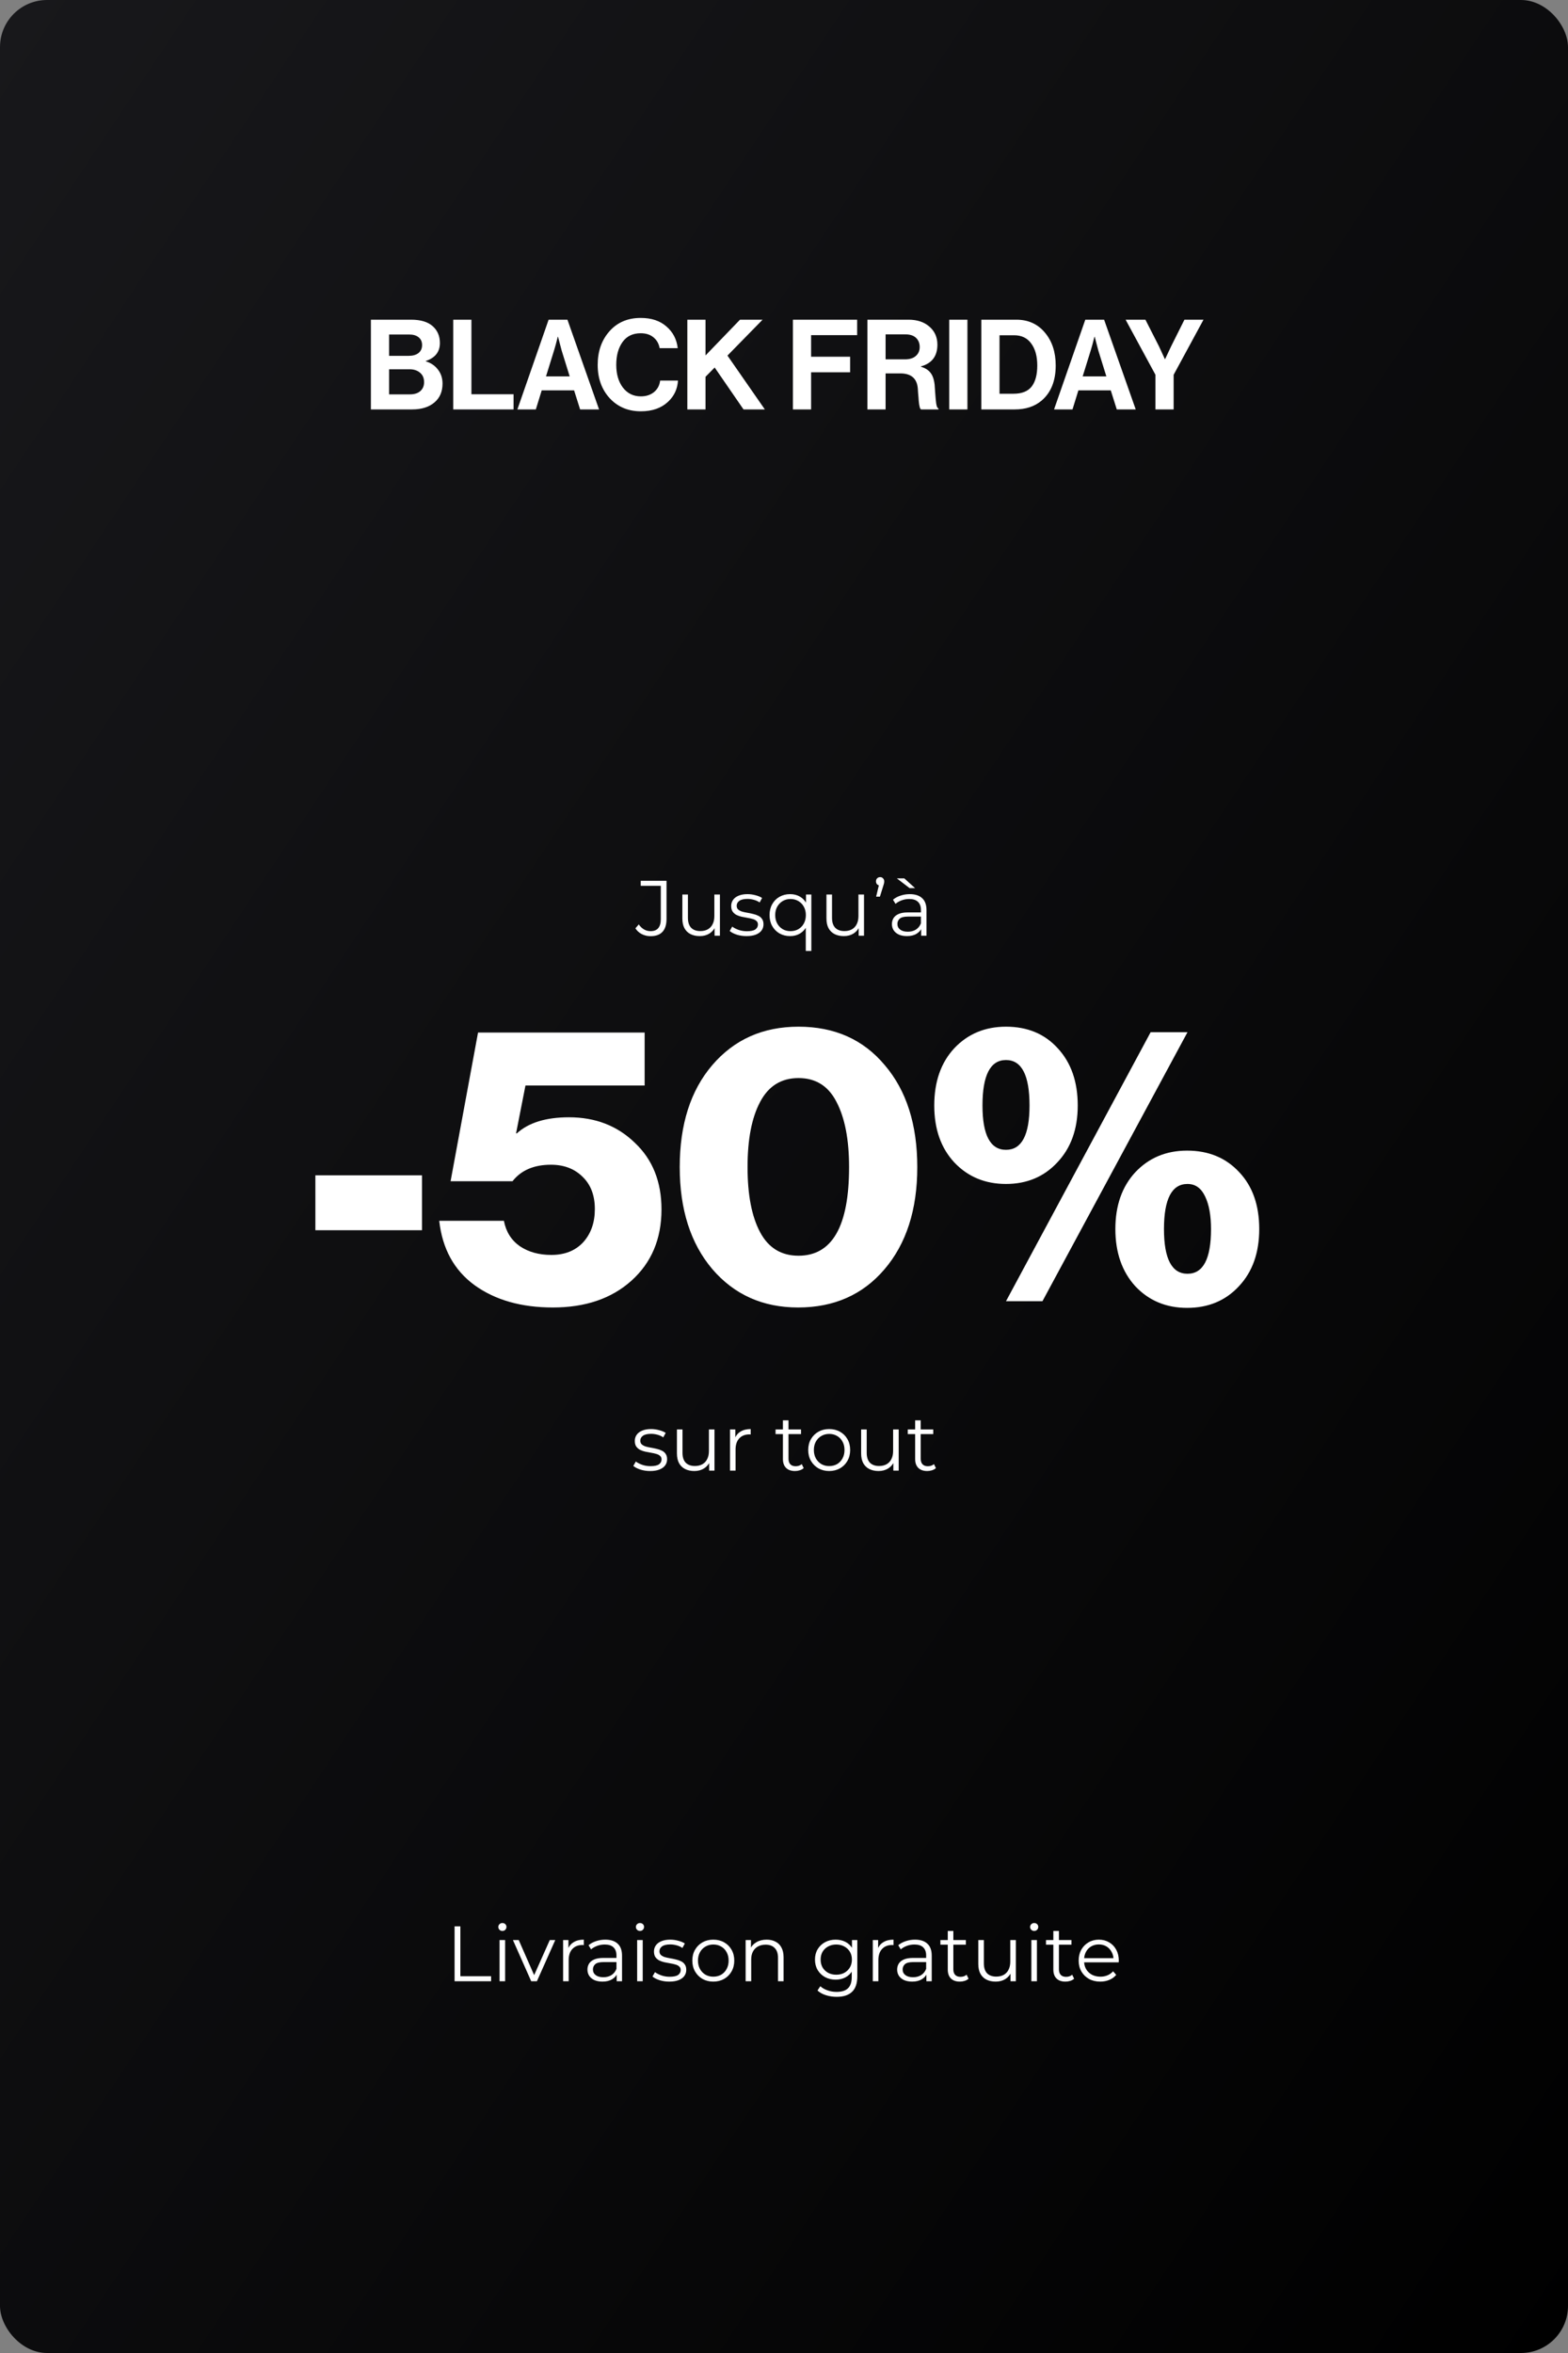 <svg xmlns="http://www.w3.org/2000/svg" fill="none" viewBox="0 0 1000 1500" height="1500" width="1000">
<rect x="0" y="0" width="1000" height="1500" fill="#808080" stroke="none"/>
<rect fill="url(#paint0_linear_720_35)" rx="30" height="1500" width="1000"></rect>
<path fill="white" d="M236.548 261V203.8H262.148C268.282 203.8 272.895 205.187 275.988 207.96C279.028 210.68 280.548 214.253 280.548 218.68C280.548 224.28 277.562 228.093 271.588 230.12V230.36C274.788 231.32 277.348 233.053 279.268 235.56C281.242 238.067 282.228 241.053 282.228 244.52C282.228 249.587 280.548 253.56 277.188 256.44C273.722 259.48 268.922 261 262.788 261H236.548ZM248.148 235.4V251.4H261.508C264.282 251.4 266.468 250.707 268.068 249.32C269.668 247.88 270.468 245.987 270.468 243.64C270.468 241.027 269.588 239 267.828 237.56C266.122 236.12 263.908 235.4 261.188 235.4H248.148ZM248.148 226.84H260.708C263.268 226.84 265.322 226.253 266.868 225.08C268.415 223.853 269.188 222.147 269.188 219.96C269.188 217.827 268.442 216.173 266.948 215C265.508 213.827 263.508 213.24 260.948 213.24H248.148V226.84ZM289.048 261V203.8H300.648V251.32H327.528V261H289.048ZM329.967 261L349.887 203.8H361.887L382.047 261H369.967L366.127 248.84H345.487L341.727 261H329.967ZM353.327 223.48L348.207 239.96H363.327L358.207 223.48L355.887 214.68H355.727C354.767 218.52 353.967 221.453 353.327 223.48ZM408.698 262.2C400.644 262.2 394.031 259.427 388.858 253.88C383.738 248.28 381.178 241.187 381.178 232.6C381.178 223.96 383.684 216.813 388.698 211.16C393.711 205.507 400.351 202.68 408.618 202.68C415.444 202.68 420.911 204.493 425.018 208.12C429.178 211.693 431.578 216.307 432.218 221.96H420.698C420.164 219.027 418.831 216.707 416.698 215C414.618 213.293 411.924 212.44 408.618 212.44C403.551 212.44 399.684 214.307 397.018 218.04C394.351 221.773 393.018 226.627 393.018 232.6C393.018 238.52 394.431 243.347 397.258 247.08C400.138 250.813 403.951 252.68 408.698 252.68C412.058 252.68 414.858 251.773 417.098 249.96C419.338 248.093 420.644 245.64 421.018 242.6H432.378C432.058 247.987 429.951 252.493 426.058 256.12C421.738 260.173 415.951 262.2 408.698 262.2ZM438.345 261V203.8H449.945V226.6L471.945 203.8H486.345L463.945 226.68L487.785 261H474.185L455.785 234.28L449.945 240.2V261H438.345ZM505.689 261V203.8H546.649V213.64H517.289V227.4H542.169V237.32H517.289V261H505.689ZM553.189 261V203.8H579.429C584.922 203.8 589.349 205.267 592.709 208.2C596.122 211.133 597.829 214.973 597.829 219.72C597.829 227.027 594.336 231.64 587.349 233.56V233.8C590.069 234.6 592.096 235.88 593.429 237.64C594.816 239.347 595.696 241.907 596.069 245.32C596.176 246.6 596.282 248.12 596.389 249.88C596.549 251.587 596.656 252.947 596.709 253.96C596.816 254.973 596.922 255.987 597.029 257C597.189 258.013 597.376 258.813 597.589 259.4C597.856 259.933 598.176 260.28 598.549 260.44V261H587.429C587.216 260.893 587.029 260.707 586.869 260.44C586.709 260.12 586.576 259.693 586.469 259.16C586.362 258.627 586.256 258.093 586.149 257.56C586.096 256.973 586.016 256.253 585.909 255.4C585.856 254.493 585.802 253.72 585.749 253.08C585.696 252.387 585.616 251.507 585.509 250.44C585.456 249.32 585.402 248.44 585.349 247.8C584.869 241.293 581.136 238.04 574.149 238.04H564.789V261H553.189ZM564.789 213.16V229.08H577.109C580.149 229.08 582.469 228.36 584.069 226.92C585.722 225.48 586.549 223.587 586.549 221.24C586.549 218.84 585.776 216.893 584.229 215.4C582.682 213.907 580.416 213.16 577.429 213.16H564.789ZM605.378 261V203.8H616.978V261H605.378ZM625.845 261V203.8H648.165C655.739 203.8 661.819 206.547 666.405 212.04C670.992 217.48 673.285 224.467 673.285 233C673.285 242.867 670.245 250.36 664.165 255.48C659.739 259.16 654.085 261 647.205 261H625.845ZM637.445 251H646.405C651.685 251 655.525 249.48 657.925 246.44C660.325 243.347 661.525 238.867 661.525 233C661.525 227.133 660.245 222.467 657.685 219C655.179 215.48 651.525 213.72 646.725 213.72H637.445V251ZM672.232 261L692.152 203.8H704.152L724.312 261H712.232L708.392 248.84H687.752L683.992 261H672.232ZM695.592 223.48L690.472 239.96H705.592L700.472 223.48L698.152 214.68H697.992C697.032 218.52 696.232 221.453 695.592 223.48ZM736.899 261V238.92L717.859 203.8H730.499L739.139 220.76L742.899 228.92H743.059C744.499 225.773 745.779 223.053 746.899 220.76L755.379 203.8H767.539L748.499 238.92V261H736.899Z"></path>
<path fill="white" d="M289.904 1263V1228H293.604V1259.8H313.204V1263H289.904ZM318.597 1263V1236.75H322.147V1263H318.597ZM320.397 1230.95C319.664 1230.95 319.047 1230.7 318.547 1230.2C318.047 1229.7 317.797 1229.1 317.797 1228.4C317.797 1227.7 318.047 1227.12 318.547 1226.65C319.047 1226.15 319.664 1225.9 320.397 1225.9C321.131 1225.9 321.747 1226.13 322.247 1226.6C322.747 1227.07 322.997 1227.65 322.997 1228.35C322.997 1229.08 322.747 1229.7 322.247 1230.2C321.781 1230.7 321.164 1230.95 320.397 1230.95ZM338.775 1263L327.125 1236.75H330.825L341.525 1261.1H339.775L350.625 1236.75H354.125L342.425 1263H338.775ZM359.125 1263V1236.75H362.525V1243.9L362.175 1242.65C362.908 1240.65 364.141 1239.13 365.875 1238.1C367.608 1237.03 369.758 1236.5 372.325 1236.5V1239.95C372.191 1239.95 372.058 1239.95 371.925 1239.95C371.791 1239.92 371.658 1239.9 371.525 1239.9C368.758 1239.9 366.591 1240.75 365.025 1242.45C363.458 1244.12 362.675 1246.5 362.675 1249.6V1263H359.125ZM393.299 1263V1257.2L393.149 1256.25V1246.55C393.149 1244.32 392.516 1242.6 391.249 1241.4C390.016 1240.2 388.166 1239.6 385.699 1239.6C383.999 1239.6 382.383 1239.88 380.849 1240.45C379.316 1241.02 378.016 1241.77 376.949 1242.7L375.349 1240.05C376.683 1238.92 378.283 1238.05 380.149 1237.45C382.016 1236.82 383.983 1236.5 386.049 1236.5C389.449 1236.5 392.066 1237.35 393.899 1239.05C395.766 1240.72 396.699 1243.27 396.699 1246.7V1263H393.299ZM384.249 1263.25C382.283 1263.25 380.566 1262.93 379.099 1262.3C377.666 1261.63 376.566 1260.73 375.799 1259.6C375.033 1258.43 374.649 1257.1 374.649 1255.6C374.649 1254.23 374.966 1253 375.599 1251.9C376.266 1250.77 377.333 1249.87 378.799 1249.2C380.299 1248.5 382.299 1248.15 384.799 1248.15H393.849V1250.8H384.899C382.366 1250.8 380.599 1251.25 379.599 1252.15C378.633 1253.05 378.149 1254.17 378.149 1255.5C378.149 1257 378.733 1258.2 379.899 1259.1C381.066 1260 382.699 1260.45 384.799 1260.45C386.799 1260.45 388.516 1260 389.949 1259.1C391.416 1258.17 392.483 1256.83 393.149 1255.1L393.949 1257.55C393.283 1259.28 392.116 1260.67 390.449 1261.7C388.816 1262.73 386.749 1263.25 384.249 1263.25ZM406.342 1263V1236.75H409.892V1263H406.342ZM408.142 1230.95C407.408 1230.95 406.792 1230.7 406.292 1230.2C405.792 1229.7 405.542 1229.1 405.542 1228.4C405.542 1227.7 405.792 1227.12 406.292 1226.65C406.792 1226.15 407.408 1225.9 408.142 1225.9C408.875 1225.9 409.492 1226.13 409.992 1226.6C410.492 1227.07 410.742 1227.65 410.742 1228.35C410.742 1229.08 410.492 1229.7 409.992 1230.2C409.525 1230.7 408.908 1230.95 408.142 1230.95ZM426.819 1263.25C424.653 1263.25 422.603 1262.95 420.669 1262.35C418.736 1261.72 417.219 1260.93 416.119 1260L417.719 1257.2C418.786 1258 420.153 1258.7 421.819 1259.3C423.486 1259.87 425.236 1260.15 427.069 1260.15C429.569 1260.15 431.369 1259.77 432.469 1259C433.569 1258.2 434.119 1257.15 434.119 1255.85C434.119 1254.88 433.803 1254.13 433.169 1253.6C432.569 1253.03 431.769 1252.62 430.769 1252.35C429.769 1252.05 428.653 1251.8 427.419 1251.6C426.186 1251.4 424.953 1251.17 423.719 1250.9C422.519 1250.63 421.419 1250.25 420.419 1249.75C419.419 1249.22 418.603 1248.5 417.969 1247.6C417.369 1246.7 417.069 1245.5 417.069 1244C417.069 1242.57 417.469 1241.28 418.269 1240.15C419.069 1239.02 420.236 1238.13 421.769 1237.5C423.336 1236.83 425.236 1236.5 427.469 1236.5C429.169 1236.5 430.869 1236.73 432.569 1237.2C434.269 1237.63 435.669 1238.22 436.769 1238.95L435.219 1241.8C434.053 1241 432.803 1240.43 431.469 1240.1C430.136 1239.73 428.803 1239.55 427.469 1239.55C425.103 1239.55 423.353 1239.97 422.219 1240.8C421.119 1241.6 420.569 1242.63 420.569 1243.9C420.569 1244.9 420.869 1245.68 421.469 1246.25C422.103 1246.82 422.919 1247.27 423.919 1247.6C424.953 1247.9 426.069 1248.15 427.269 1248.35C428.503 1248.55 429.719 1248.8 430.919 1249.1C432.153 1249.37 433.269 1249.75 434.269 1250.25C435.303 1250.72 436.119 1251.4 436.719 1252.3C437.353 1253.17 437.669 1254.32 437.669 1255.75C437.669 1257.28 437.236 1258.62 436.369 1259.75C435.536 1260.85 434.303 1261.72 432.669 1262.35C431.069 1262.95 429.119 1263.25 426.819 1263.25ZM454.883 1263.25C452.35 1263.25 450.067 1262.68 448.033 1261.55C446.033 1260.38 444.45 1258.8 443.283 1256.8C442.117 1254.77 441.533 1252.45 441.533 1249.85C441.533 1247.22 442.117 1244.9 443.283 1242.9C444.45 1240.9 446.033 1239.33 448.033 1238.2C450.033 1237.07 452.317 1236.5 454.883 1236.5C457.483 1236.5 459.783 1237.07 461.783 1238.2C463.817 1239.33 465.4 1240.9 466.533 1242.9C467.7 1244.9 468.283 1247.22 468.283 1249.85C468.283 1252.45 467.7 1254.77 466.533 1256.8C465.4 1258.8 463.817 1260.38 461.783 1261.55C459.75 1262.68 457.45 1263.25 454.883 1263.25ZM454.883 1260.1C456.783 1260.1 458.467 1259.68 459.933 1258.85C461.4 1257.98 462.55 1256.78 463.383 1255.25C464.25 1253.68 464.683 1251.88 464.683 1249.85C464.683 1247.78 464.25 1245.98 463.383 1244.45C462.55 1242.92 461.4 1241.73 459.933 1240.9C458.467 1240.03 456.8 1239.6 454.933 1239.6C453.067 1239.6 451.4 1240.03 449.933 1240.9C448.467 1241.73 447.3 1242.92 446.433 1244.45C445.567 1245.98 445.133 1247.78 445.133 1249.85C445.133 1251.88 445.567 1253.68 446.433 1255.25C447.3 1256.78 448.467 1257.98 449.933 1258.85C451.4 1259.68 453.05 1260.1 454.883 1260.1ZM488.931 1236.5C491.064 1236.5 492.931 1236.92 494.531 1237.75C496.164 1238.55 497.431 1239.78 498.331 1241.45C499.264 1243.12 499.731 1245.22 499.731 1247.75V1263H496.181V1248.1C496.181 1245.33 495.481 1243.25 494.081 1241.85C492.714 1240.42 490.781 1239.7 488.281 1239.7C486.414 1239.7 484.781 1240.08 483.381 1240.85C482.014 1241.58 480.948 1242.67 480.181 1244.1C479.448 1245.5 479.081 1247.2 479.081 1249.2V1263H475.531V1236.75H478.931V1243.95L478.381 1242.6C479.214 1240.7 480.548 1239.22 482.381 1238.15C484.214 1237.05 486.398 1236.5 488.931 1236.5ZM533.606 1272.95C531.206 1272.95 528.906 1272.6 526.706 1271.9C524.506 1271.2 522.723 1270.2 521.356 1268.9L523.156 1266.2C524.389 1267.3 525.906 1268.17 527.706 1268.8C529.539 1269.47 531.473 1269.8 533.506 1269.8C536.839 1269.8 539.289 1269.02 540.856 1267.45C542.423 1265.92 543.206 1263.52 543.206 1260.25V1253.7L543.706 1249.2L543.356 1244.7V1236.75H546.756V1259.8C546.756 1264.33 545.639 1267.65 543.406 1269.75C541.206 1271.88 537.939 1272.95 533.606 1272.95ZM532.956 1262C530.456 1262 528.206 1261.47 526.206 1260.4C524.206 1259.3 522.623 1257.78 521.456 1255.85C520.323 1253.92 519.756 1251.7 519.756 1249.2C519.756 1246.7 520.323 1244.5 521.456 1242.6C522.623 1240.67 524.206 1239.17 526.206 1238.1C528.206 1237.03 530.456 1236.5 532.956 1236.5C535.289 1236.5 537.389 1236.98 539.256 1237.95C541.123 1238.92 542.606 1240.35 543.706 1242.25C544.806 1244.15 545.356 1246.47 545.356 1249.2C545.356 1251.93 544.806 1254.25 543.706 1256.15C542.606 1258.05 541.123 1259.5 539.256 1260.5C537.389 1261.5 535.289 1262 532.956 1262ZM533.306 1258.85C535.239 1258.85 536.956 1258.45 538.456 1257.65C539.956 1256.82 541.139 1255.68 542.006 1254.25C542.873 1252.78 543.306 1251.1 543.306 1249.2C543.306 1247.3 542.873 1245.63 542.006 1244.2C541.139 1242.77 539.956 1241.65 538.456 1240.85C536.956 1240.02 535.239 1239.6 533.306 1239.6C531.406 1239.6 529.689 1240.02 528.156 1240.85C526.656 1241.65 525.473 1242.77 524.606 1244.2C523.773 1245.63 523.356 1247.3 523.356 1249.2C523.356 1251.1 523.773 1252.78 524.606 1254.25C525.473 1255.68 526.656 1256.82 528.156 1257.65C529.689 1258.45 531.406 1258.85 533.306 1258.85ZM556.635 1263V1236.75H560.035V1243.9L559.685 1242.65C560.418 1240.65 561.651 1239.13 563.385 1238.1C565.118 1237.03 567.268 1236.5 569.835 1236.5V1239.95C569.701 1239.95 569.568 1239.95 569.435 1239.95C569.301 1239.92 569.168 1239.9 569.035 1239.9C566.268 1239.9 564.101 1240.75 562.535 1242.45C560.968 1244.12 560.185 1246.5 560.185 1249.6V1263H556.635ZM590.809 1263V1257.2L590.659 1256.25V1246.55C590.659 1244.32 590.026 1242.6 588.759 1241.4C587.526 1240.2 585.676 1239.6 583.209 1239.6C581.509 1239.6 579.893 1239.88 578.359 1240.45C576.826 1241.02 575.526 1241.77 574.459 1242.7L572.859 1240.05C574.193 1238.92 575.793 1238.05 577.659 1237.45C579.526 1236.82 581.493 1236.5 583.559 1236.5C586.959 1236.5 589.576 1237.35 591.409 1239.05C593.276 1240.72 594.209 1243.27 594.209 1246.7V1263H590.809ZM581.759 1263.25C579.793 1263.25 578.076 1262.93 576.609 1262.3C575.176 1261.63 574.076 1260.73 573.309 1259.6C572.543 1258.43 572.159 1257.1 572.159 1255.6C572.159 1254.23 572.476 1253 573.109 1251.9C573.776 1250.77 574.843 1249.87 576.309 1249.2C577.809 1248.5 579.809 1248.15 582.309 1248.15H591.359V1250.8H582.409C579.876 1250.8 578.109 1251.25 577.109 1252.15C576.143 1253.05 575.659 1254.17 575.659 1255.5C575.659 1257 576.243 1258.2 577.409 1259.1C578.576 1260 580.209 1260.45 582.309 1260.45C584.309 1260.45 586.026 1260 587.459 1259.1C588.926 1258.17 589.993 1256.83 590.659 1255.1L591.459 1257.55C590.793 1259.28 589.626 1260.67 587.959 1261.7C586.326 1262.73 584.259 1263.25 581.759 1263.25ZM612.151 1263.25C609.685 1263.25 607.785 1262.58 606.451 1261.25C605.118 1259.92 604.451 1258.03 604.451 1255.6V1230.95H608.001V1255.4C608.001 1256.93 608.385 1258.12 609.151 1258.95C609.951 1259.78 611.085 1260.2 612.551 1260.2C614.118 1260.2 615.418 1259.75 616.451 1258.85L617.701 1261.4C617.001 1262.03 616.151 1262.5 615.151 1262.8C614.185 1263.1 613.185 1263.25 612.151 1263.25ZM599.751 1239.7V1236.75H616.001V1239.7H599.751ZM635.014 1263.25C632.781 1263.25 630.831 1262.83 629.164 1262C627.497 1261.17 626.197 1259.92 625.264 1258.25C624.364 1256.58 623.914 1254.5 623.914 1252V1236.75H627.464V1251.6C627.464 1254.4 628.147 1256.52 629.514 1257.95C630.914 1259.35 632.864 1260.05 635.364 1260.05C637.197 1260.05 638.781 1259.68 640.114 1258.95C641.481 1258.18 642.514 1257.08 643.214 1255.65C643.947 1254.22 644.314 1252.5 644.314 1250.5V1236.75H647.864V1263H644.464V1255.8L645.014 1257.1C644.181 1259.03 642.881 1260.55 641.114 1261.65C639.381 1262.72 637.347 1263.25 635.014 1263.25ZM657.758 1263V1236.75H661.308V1263H657.758ZM659.558 1230.95C658.824 1230.95 658.208 1230.7 657.708 1230.2C657.208 1229.7 656.958 1229.1 656.958 1228.4C656.958 1227.7 657.208 1227.12 657.708 1226.65C658.208 1226.15 658.824 1225.9 659.558 1225.9C660.291 1225.9 660.908 1226.13 661.408 1226.6C661.908 1227.07 662.158 1227.65 662.158 1228.35C662.158 1229.08 661.908 1229.7 661.408 1230.2C660.941 1230.7 660.324 1230.95 659.558 1230.95ZM679.485 1263.25C677.019 1263.25 675.119 1262.58 673.785 1261.25C672.452 1259.92 671.785 1258.03 671.785 1255.6V1230.95H675.335V1255.4C675.335 1256.93 675.719 1258.12 676.485 1258.95C677.285 1259.78 678.419 1260.2 679.885 1260.2C681.452 1260.2 682.752 1259.75 683.785 1258.85L685.035 1261.4C684.335 1262.03 683.485 1262.5 682.485 1262.8C681.519 1263.1 680.519 1263.25 679.485 1263.25ZM667.085 1239.7V1236.75H683.335V1239.7H667.085ZM701.72 1263.25C698.987 1263.25 696.587 1262.68 694.52 1261.55C692.453 1260.38 690.837 1258.8 689.67 1256.8C688.503 1254.77 687.92 1252.45 687.92 1249.85C687.92 1247.25 688.47 1244.95 689.57 1242.95C690.703 1240.95 692.237 1239.38 694.17 1238.25C696.137 1237.08 698.337 1236.5 700.77 1236.5C703.237 1236.5 705.42 1237.07 707.32 1238.2C709.253 1239.3 710.77 1240.87 711.87 1242.9C712.97 1244.9 713.52 1247.22 713.52 1249.85C713.52 1250.02 713.503 1250.2 713.47 1250.4C713.47 1250.57 713.47 1250.75 713.47 1250.95H690.62V1248.3H711.57L710.17 1249.35C710.17 1247.45 709.753 1245.77 708.92 1244.3C708.12 1242.8 707.02 1241.63 705.62 1240.8C704.22 1239.97 702.603 1239.55 700.77 1239.55C698.97 1239.55 697.353 1239.97 695.92 1240.8C694.487 1241.63 693.37 1242.8 692.57 1244.3C691.77 1245.8 691.37 1247.52 691.37 1249.45V1250C691.37 1252 691.803 1253.77 692.67 1255.3C693.57 1256.8 694.803 1257.98 696.37 1258.85C697.97 1259.68 699.787 1260.1 701.82 1260.1C703.42 1260.1 704.903 1259.82 706.27 1259.25C707.67 1258.68 708.87 1257.82 709.87 1256.65L711.87 1258.95C710.703 1260.35 709.237 1261.42 707.47 1262.15C705.737 1262.88 703.82 1263.25 701.72 1263.25Z"></path>
<path fill="white" d="M414.882 596.8C412.915 596.8 411.065 596.367 409.332 595.5C407.632 594.633 406.265 593.4 405.232 591.8L407.382 589.3C408.348 590.7 409.465 591.767 410.732 592.5C411.998 593.233 413.398 593.6 414.932 593.6C419.265 593.6 421.432 591.033 421.432 585.9V564.7H408.632V561.5H425.082V585.75C425.082 589.45 424.215 592.217 422.482 594.05C420.782 595.883 418.248 596.8 414.882 596.8ZM446.28 596.75C444.047 596.75 442.097 596.333 440.43 595.5C438.764 594.667 437.464 593.417 436.53 591.75C435.63 590.083 435.18 588 435.18 585.5V570.25H438.73V585.1C438.73 587.9 439.414 590.017 440.78 591.45C442.18 592.85 444.13 593.55 446.63 593.55C448.464 593.55 450.047 593.183 451.38 592.45C452.747 591.683 453.78 590.583 454.48 589.15C455.214 587.717 455.58 586 455.58 584V570.25H459.13V596.5H455.73V589.3L456.28 590.6C455.447 592.533 454.147 594.05 452.38 595.15C450.647 596.217 448.614 596.75 446.28 596.75ZM476.074 596.75C473.908 596.75 471.858 596.45 469.924 595.85C467.991 595.217 466.474 594.433 465.374 593.5L466.974 590.7C468.041 591.5 469.408 592.2 471.074 592.8C472.741 593.367 474.491 593.65 476.324 593.65C478.824 593.65 480.624 593.267 481.724 592.5C482.824 591.7 483.374 590.65 483.374 589.35C483.374 588.383 483.058 587.633 482.424 587.1C481.824 586.533 481.024 586.117 480.024 585.85C479.024 585.55 477.908 585.3 476.674 585.1C475.441 584.9 474.208 584.667 472.974 584.4C471.774 584.133 470.674 583.75 469.674 583.25C468.674 582.717 467.858 582 467.224 581.1C466.624 580.2 466.324 579 466.324 577.5C466.324 576.067 466.724 574.783 467.524 573.65C468.324 572.517 469.491 571.633 471.024 571C472.591 570.333 474.491 570 476.724 570C478.424 570 480.124 570.233 481.824 570.7C483.524 571.133 484.924 571.717 486.024 572.45L484.474 575.3C483.308 574.5 482.058 573.933 480.724 573.6C479.391 573.233 478.058 573.05 476.724 573.05C474.358 573.05 472.608 573.467 471.474 574.3C470.374 575.1 469.824 576.133 469.824 577.4C469.824 578.4 470.124 579.183 470.724 579.75C471.358 580.317 472.174 580.767 473.174 581.1C474.208 581.4 475.324 581.65 476.524 581.85C477.758 582.05 478.974 582.3 480.174 582.6C481.408 582.867 482.524 583.25 483.524 583.75C484.558 584.217 485.374 584.9 485.974 585.8C486.608 586.667 486.924 587.817 486.924 589.25C486.924 590.783 486.491 592.117 485.624 593.25C484.791 594.35 483.558 595.217 481.924 595.85C480.324 596.45 478.374 596.75 476.074 596.75ZM503.888 596.75C501.388 596.75 499.138 596.183 497.138 595.05C495.172 593.917 493.622 592.35 492.488 590.35C491.355 588.35 490.788 586.017 490.788 583.35C490.788 580.717 491.355 578.4 492.488 576.4C493.622 574.367 495.172 572.8 497.138 571.7C499.138 570.567 501.388 570 503.888 570C506.222 570 508.288 570.517 510.088 571.55C511.922 572.583 513.372 574.1 514.438 576.1C515.505 578.067 516.038 580.483 516.038 583.35C516.038 586.217 515.488 588.65 514.388 590.65C513.322 592.617 511.872 594.133 510.038 595.2C508.238 596.233 506.188 596.75 503.888 596.75ZM504.138 593.6C506.005 593.6 507.672 593.183 509.138 592.35C510.638 591.483 511.805 590.283 512.638 588.75C513.505 587.183 513.938 585.383 513.938 583.35C513.938 581.317 513.505 579.533 512.638 578C511.805 576.467 510.638 575.267 509.138 574.4C507.672 573.533 506.005 573.1 504.138 573.1C502.305 573.1 500.655 573.533 499.188 574.4C497.722 575.267 496.555 576.467 495.688 578C494.822 579.533 494.388 581.317 494.388 583.35C494.388 585.383 494.822 587.183 495.688 588.75C496.555 590.283 497.722 591.483 499.188 592.35C500.655 593.183 502.305 593.6 504.138 593.6ZM513.888 606.2V588.7L514.388 583.4L514.038 578.15V570.25H517.438V606.2H513.888ZM538.175 596.75C535.942 596.75 533.992 596.333 532.325 595.5C530.658 594.667 529.358 593.417 528.425 591.75C527.525 590.083 527.075 588 527.075 585.5V570.25H530.625V585.1C530.625 587.9 531.308 590.017 532.675 591.45C534.075 592.85 536.025 593.55 538.525 593.55C540.358 593.55 541.942 593.183 543.275 592.45C544.642 591.683 545.675 590.583 546.375 589.15C547.108 587.717 547.475 586 547.475 584V570.25H551.025V596.5H547.625V589.3L548.175 590.6C547.342 592.533 546.042 594.05 544.275 595.15C542.542 596.217 540.508 596.75 538.175 596.75ZM558.769 571.6L560.969 562.4L561.369 564.5C560.602 564.5 559.952 564.267 559.419 563.8C558.919 563.3 558.669 562.65 558.669 561.85C558.669 561.05 558.919 560.4 559.419 559.9C559.952 559.4 560.585 559.15 561.319 559.15C562.085 559.15 562.702 559.417 563.169 559.95C563.669 560.45 563.919 561.083 563.919 561.85C563.919 562.117 563.902 562.383 563.869 562.65C563.835 562.917 563.769 563.217 563.669 563.55C563.602 563.85 563.485 564.233 563.319 564.7L561.169 571.6H558.769ZM587.476 596.5V590.7L587.326 589.75V580.05C587.326 577.817 586.693 576.1 585.426 574.9C584.193 573.7 582.343 573.1 579.876 573.1C578.176 573.1 576.56 573.383 575.026 573.95C573.493 574.517 572.193 575.267 571.126 576.2L569.526 573.55C570.86 572.417 572.46 571.55 574.326 570.95C576.193 570.317 578.16 570 580.226 570C583.626 570 586.243 570.85 588.076 572.55C589.943 574.217 590.876 576.767 590.876 580.2V596.5H587.476ZM578.426 596.75C576.46 596.75 574.743 596.433 573.276 595.8C571.843 595.133 570.743 594.233 569.976 593.1C569.21 591.933 568.826 590.6 568.826 589.1C568.826 587.733 569.143 586.5 569.776 585.4C570.443 584.267 571.51 583.367 572.976 582.7C574.476 582 576.476 581.65 578.976 581.65H588.026V584.3H579.076C576.543 584.3 574.776 584.75 573.776 585.65C572.81 586.55 572.326 587.667 572.326 589C572.326 590.5 572.91 591.7 574.076 592.6C575.243 593.5 576.876 593.95 578.976 593.95C580.976 593.95 582.693 593.5 584.126 592.6C585.593 591.667 586.66 590.333 587.326 588.6L588.126 591.05C587.46 592.783 586.293 594.167 584.626 595.2C582.993 596.233 580.926 596.75 578.426 596.75ZM580.076 566.15L571.976 559.95H576.726L583.576 566.15H580.076Z"></path>
<path fill="white" d="M201.127 784.25V749.25H269.127V784.25H201.127ZM352.617 833.5C332.451 833.5 315.784 828.75 302.617 819.25C289.617 809.75 282.117 796.083 280.117 778.25H321.367C322.701 785.25 326.117 790.667 331.617 794.5C337.117 798.167 343.784 800 351.617 800C360.117 800 366.867 797.333 371.867 792C376.867 786.5 379.367 779.417 379.367 770.75C379.367 762.083 376.784 755.25 371.617 750.25C366.451 745.083 359.701 742.5 351.367 742.5C340.534 742.5 332.367 746 326.867 753H287.367L304.867 658.25H411.117V692H335.117L329.117 722.5H329.617C337.117 715.667 348.201 712.25 362.867 712.25C379.701 712.25 393.701 717.667 404.867 728.5C416.201 739.167 421.867 753.333 421.867 771C421.867 789.833 415.451 805 402.617 816.5C389.951 827.833 373.284 833.5 352.617 833.5ZM509.252 800.5C530.752 800.5 541.502 781.667 541.502 744C541.502 726.5 538.835 712.667 533.502 702.5C528.335 692.333 520.252 687.25 509.252 687.25C498.252 687.25 490.085 692.333 484.752 702.5C479.419 712.5 476.752 726.333 476.752 744C476.752 761.667 479.419 775.5 484.752 785.5C490.085 795.5 498.252 800.5 509.252 800.5ZM509.002 833.5C486.502 833.5 468.252 825.333 454.252 809C440.419 792.667 433.502 771 433.502 744C433.502 716.833 440.419 695.167 454.252 679C468.252 662.667 486.585 654.5 509.252 654.5C532.252 654.5 550.585 662.667 564.252 679C578.085 695.167 585.002 716.833 585.002 744C585.002 771.167 578.002 792.917 564.002 809.25C550.169 825.417 531.835 833.5 509.002 833.5ZM626.582 704.75C626.582 723.583 631.582 733 641.582 733C651.582 733 656.582 723.583 656.582 704.75C656.582 685.417 651.582 675.75 641.582 675.75C631.582 675.75 626.582 685.417 626.582 704.75ZM674.332 741C665.832 750.167 654.915 754.75 641.582 754.75C628.249 754.75 617.249 750.167 608.582 741C600.082 731.833 595.832 719.75 595.832 704.75C595.832 689.583 600.082 677.417 608.582 668.25C617.249 659.083 628.249 654.5 641.582 654.5C655.249 654.5 666.249 659.083 674.582 668.25C683.082 677.417 687.332 689.583 687.332 704.75C687.332 719.75 682.999 731.833 674.332 741ZM641.582 829.5L733.832 658H757.332L664.832 829.5H641.582ZM742.332 783.5C742.332 802.5 747.332 812 757.332 812C767.332 812 772.332 802.5 772.332 783.5C772.332 774.833 771.082 767.917 768.582 762.75C766.082 757.417 762.332 754.75 757.332 754.75C747.332 754.75 742.332 764.333 742.332 783.5ZM757.082 833.75C743.749 833.75 732.749 829.167 724.082 820C715.582 810.667 711.332 798.5 711.332 783.5C711.332 768.5 715.582 756.417 724.082 747.25C732.749 738.083 743.749 733.5 757.082 733.5C770.749 733.5 781.832 738.083 790.332 747.25C798.832 756.25 803.082 768.333 803.082 783.5C803.082 798.667 798.749 810.833 790.082 820C781.582 829.167 770.582 833.75 757.082 833.75Z"></path>
<path fill="white" d="M414.6 937.75C412.433 937.75 410.383 937.45 408.45 936.85C406.516 936.217 405 935.433 403.9 934.5L405.5 931.7C406.566 932.5 407.933 933.2 409.6 933.8C411.266 934.367 413.016 934.65 414.85 934.65C417.35 934.65 419.15 934.267 420.25 933.5C421.35 932.7 421.9 931.65 421.9 930.35C421.9 929.383 421.583 928.633 420.95 928.1C420.35 927.533 419.55 927.117 418.55 926.85C417.55 926.55 416.433 926.3 415.2 926.1C413.966 925.9 412.733 925.667 411.5 925.4C410.3 925.133 409.2 924.75 408.2 924.25C407.2 923.717 406.383 923 405.75 922.1C405.15 921.2 404.85 920 404.85 918.5C404.85 917.067 405.25 915.783 406.05 914.65C406.85 913.517 408.016 912.633 409.55 912C411.116 911.333 413.016 911 415.25 911C416.95 911 418.65 911.233 420.35 911.7C422.05 912.133 423.45 912.717 424.55 913.45L423 916.3C421.833 915.5 420.583 914.933 419.25 914.6C417.916 914.233 416.583 914.05 415.25 914.05C412.883 914.05 411.133 914.467 410 915.3C408.9 916.1 408.35 917.133 408.35 918.4C408.35 919.4 408.65 920.183 409.25 920.75C409.883 921.317 410.7 921.767 411.7 922.1C412.733 922.4 413.85 922.65 415.05 922.85C416.283 923.05 417.5 923.3 418.7 923.6C419.933 923.867 421.05 924.25 422.05 924.75C423.083 925.217 423.9 925.9 424.5 926.8C425.133 927.667 425.45 928.817 425.45 930.25C425.45 931.783 425.016 933.117 424.15 934.25C423.316 935.35 422.083 936.217 420.45 936.85C418.85 937.45 416.9 937.75 414.6 937.75ZM442.814 937.75C440.58 937.75 438.63 937.333 436.964 936.5C435.297 935.667 433.997 934.417 433.064 932.75C432.164 931.083 431.714 929 431.714 926.5V911.25H435.264V926.1C435.264 928.9 435.947 931.017 437.314 932.45C438.714 933.85 440.664 934.55 443.164 934.55C444.997 934.55 446.58 934.183 447.914 933.45C449.28 932.683 450.314 931.583 451.014 930.15C451.747 928.717 452.114 927 452.114 925V911.25H455.664V937.5H452.264V930.3L452.814 931.6C451.98 933.533 450.68 935.05 448.914 936.15C447.18 937.217 445.147 937.75 442.814 937.75ZM465.557 937.5V911.25H468.957V918.4L468.607 917.15C469.341 915.15 470.574 913.633 472.307 912.6C474.041 911.533 476.191 911 478.757 911V914.45C478.624 914.45 478.491 914.45 478.357 914.45C478.224 914.417 478.091 914.4 477.957 914.4C475.191 914.4 473.024 915.25 471.457 916.95C469.891 918.617 469.107 921 469.107 924.1V937.5H465.557ZM507.012 937.75C504.545 937.75 502.645 937.083 501.312 935.75C499.978 934.417 499.312 932.533 499.312 930.1V905.45H502.862V929.9C502.862 931.433 503.245 932.617 504.012 933.45C504.812 934.283 505.945 934.7 507.412 934.7C508.978 934.7 510.278 934.25 511.312 933.35L512.562 935.9C511.862 936.533 511.012 937 510.012 937.3C509.045 937.6 508.045 937.75 507.012 937.75ZM494.612 914.2V911.25H510.862V914.2H494.612ZM528.796 937.75C526.263 937.75 523.98 937.183 521.946 936.05C519.946 934.883 518.363 933.3 517.196 931.3C516.03 929.267 515.446 926.95 515.446 924.35C515.446 921.717 516.03 919.4 517.196 917.4C518.363 915.4 519.946 913.833 521.946 912.7C523.946 911.567 526.23 911 528.796 911C531.396 911 533.696 911.567 535.696 912.7C537.73 913.833 539.313 915.4 540.446 917.4C541.613 919.4 542.196 921.717 542.196 924.35C542.196 926.95 541.613 929.267 540.446 931.3C539.313 933.3 537.73 934.883 535.696 936.05C533.663 937.183 531.363 937.75 528.796 937.75ZM528.796 934.6C530.696 934.6 532.38 934.183 533.846 933.35C535.313 932.483 536.463 931.283 537.296 929.75C538.163 928.183 538.596 926.383 538.596 924.35C538.596 922.283 538.163 920.483 537.296 918.95C536.463 917.417 535.313 916.233 533.846 915.4C532.38 914.533 530.713 914.1 528.846 914.1C526.98 914.1 525.313 914.533 523.846 915.4C522.38 916.233 521.213 917.417 520.346 918.95C519.48 920.483 519.046 922.283 519.046 924.35C519.046 926.383 519.48 928.183 520.346 929.75C521.213 931.283 522.38 932.483 523.846 933.35C525.313 934.183 526.963 934.6 528.796 934.6ZM560.294 937.75C558.061 937.75 556.111 937.333 554.444 936.5C552.777 935.667 551.477 934.417 550.544 932.75C549.644 931.083 549.194 929 549.194 926.5V911.25H552.744V926.1C552.744 928.9 553.427 931.017 554.794 932.45C556.194 933.85 558.144 934.55 560.644 934.55C562.477 934.55 564.061 934.183 565.394 933.45C566.761 932.683 567.794 931.583 568.494 930.15C569.227 928.717 569.594 927 569.594 925V911.25H573.144V937.5H569.744V930.3L570.294 931.6C569.461 933.533 568.161 935.05 566.394 936.15C564.661 937.217 562.627 937.75 560.294 937.75ZM591.338 937.75C588.871 937.75 586.971 937.083 585.638 935.75C584.305 934.417 583.638 932.533 583.638 930.1V905.45H587.188V929.9C587.188 931.433 587.571 932.617 588.338 933.45C589.138 934.283 590.271 934.7 591.738 934.7C593.305 934.7 594.605 934.25 595.638 933.35L596.888 935.9C596.188 936.533 595.338 937 594.338 937.3C593.371 937.6 592.371 937.75 591.338 937.75ZM578.938 914.2V911.25H595.188V914.2H578.938Z"></path>
<defs>
<linearGradient gradientUnits="userSpaceOnUse" y2="425.878" x2="1716.08" y1="-497.199" x1="331.466" id="paint0_linear_720_35">
<stop stop-color="#18181B"></stop>
<stop offset="1"></stop>
</linearGradient>
</defs>
</svg>

